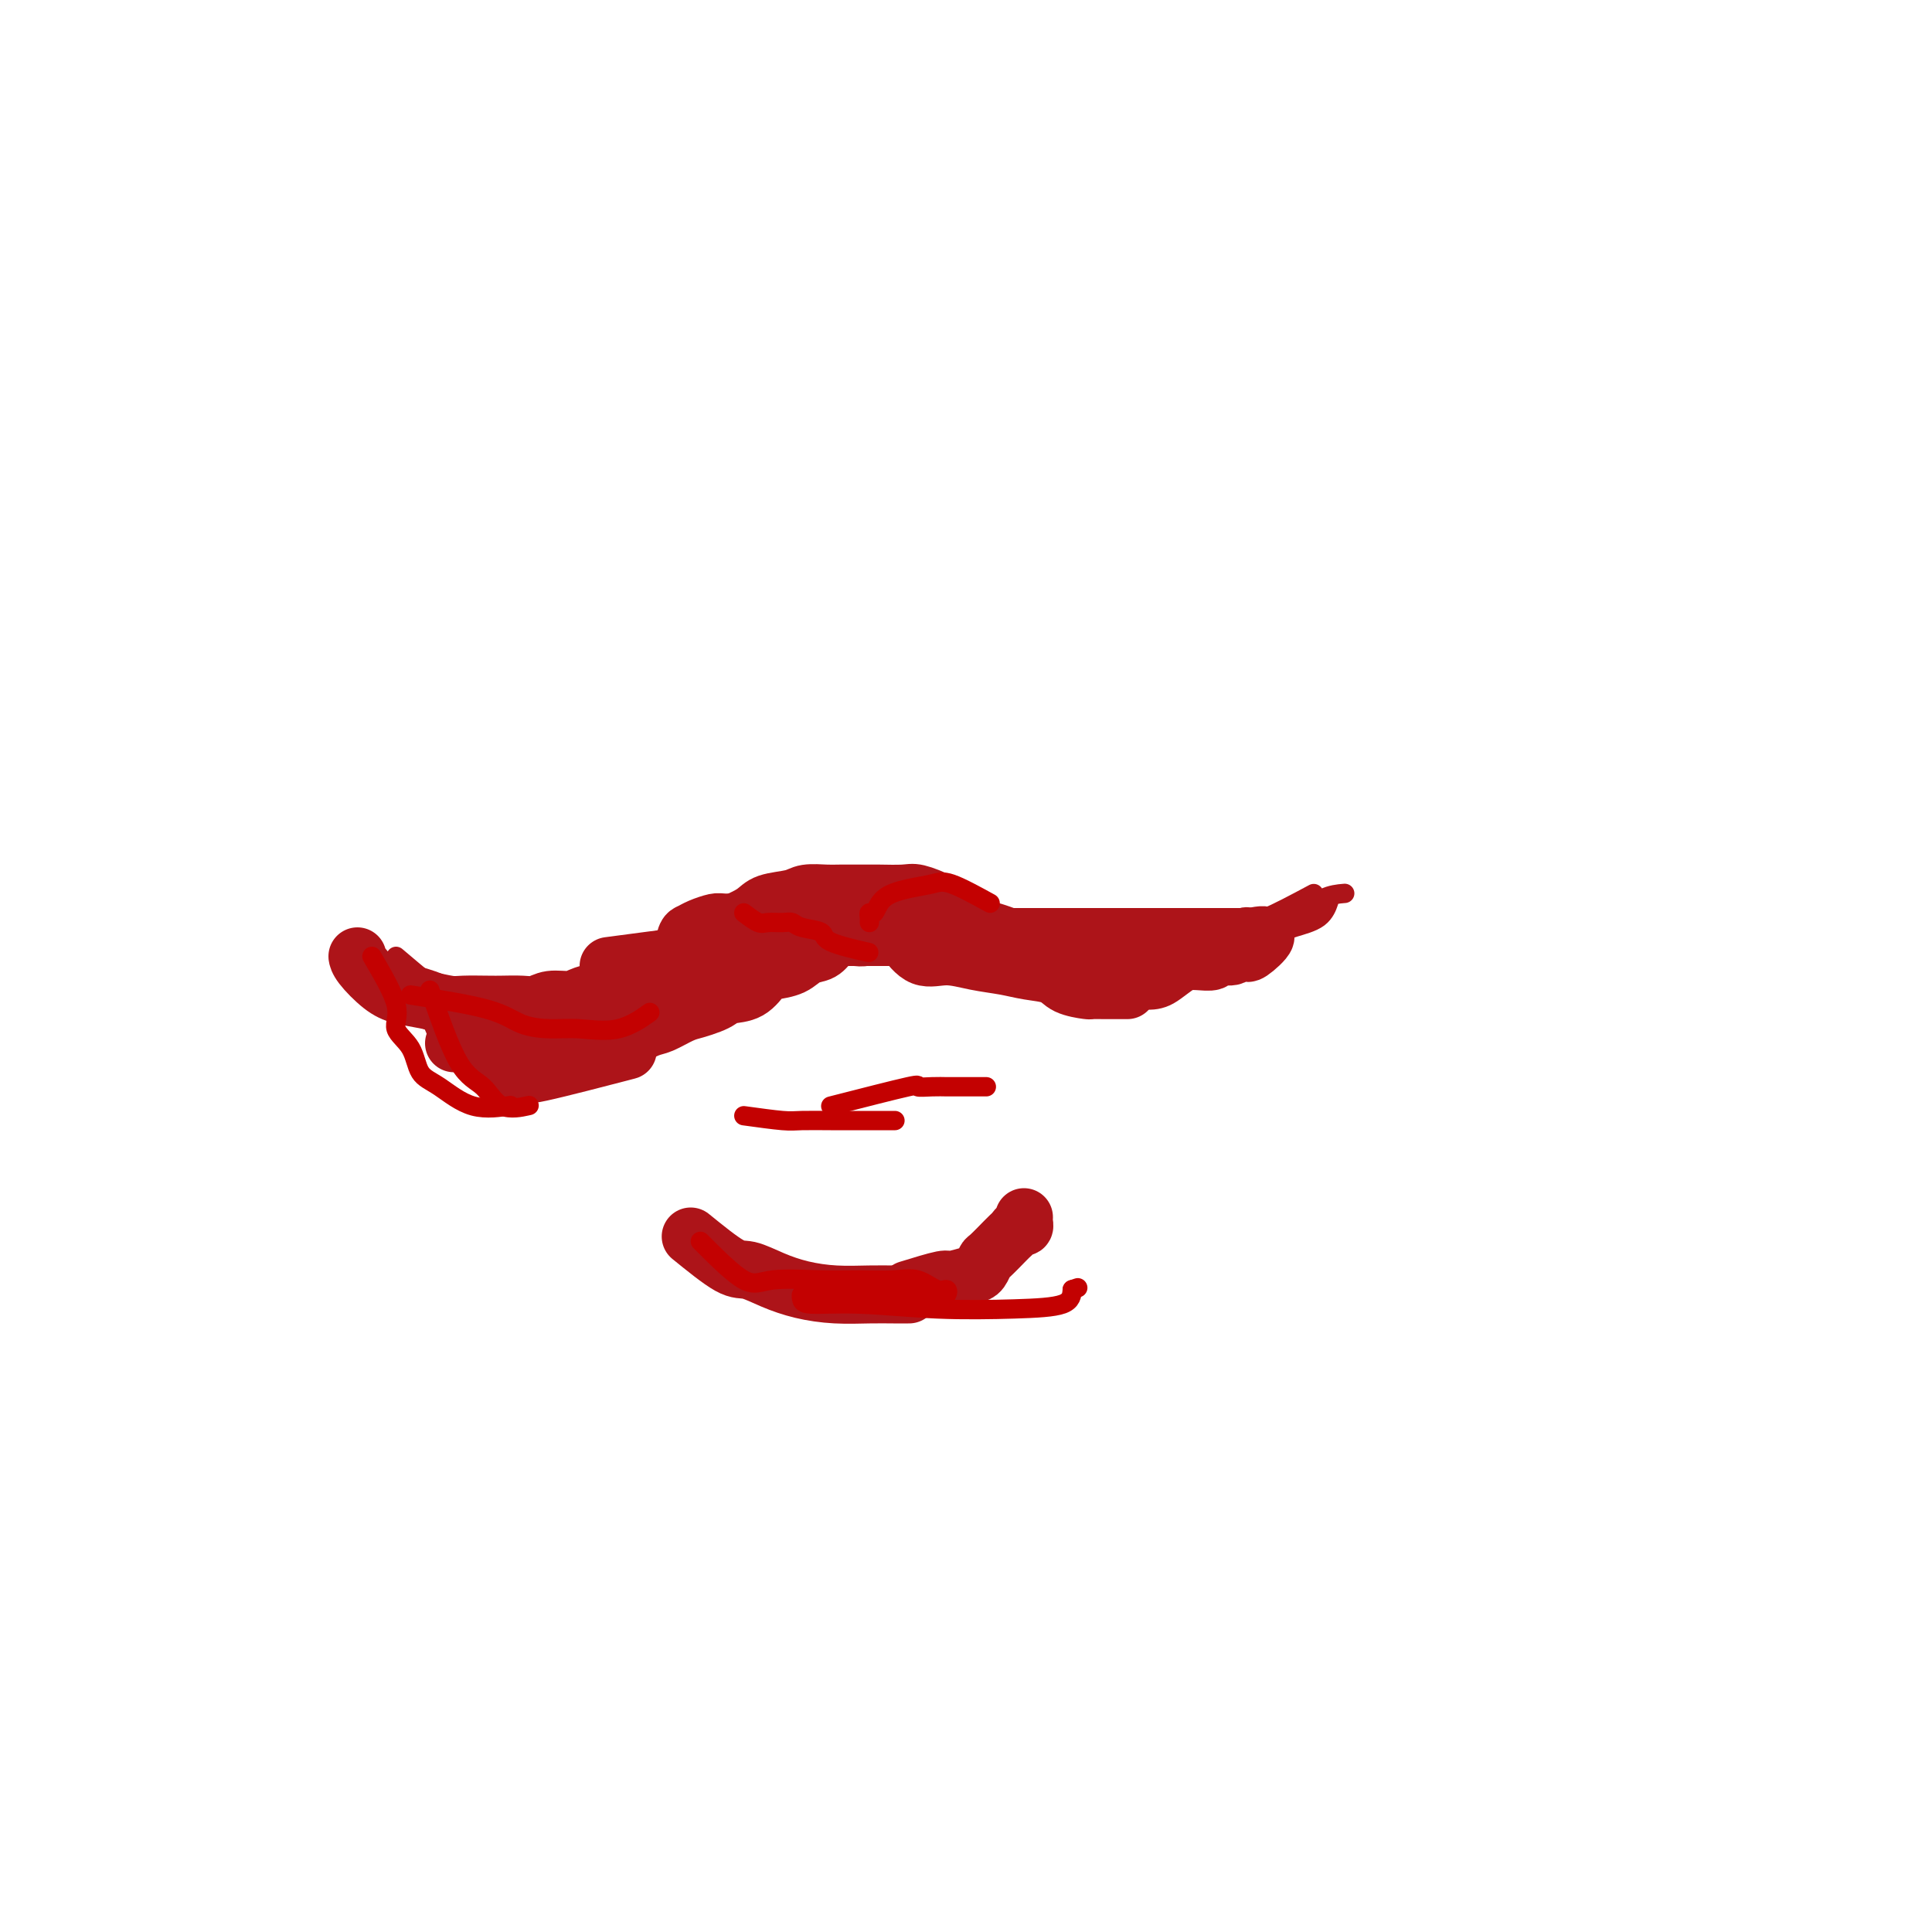 <svg viewBox='0 0 400 400' version='1.1' xmlns='http://www.w3.org/2000/svg' xmlns:xlink='http://www.w3.org/1999/xlink'><g fill='none' stroke='#AD1419' stroke-width='4' stroke-linecap='round' stroke-linejoin='round'><path d='M82,198c4.354,3.685 8.709,7.369 11,9c2.291,1.631 2.520,1.207 4,2c1.480,0.793 4.211,2.801 7,4c2.789,1.199 5.634,1.589 8,2c2.366,0.411 4.252,0.841 6,1c1.748,0.159 3.356,0.045 4,0c0.644,-0.045 0.322,-0.023 0,0'/><path d='M233,206c1.256,0.428 2.511,0.857 4,1c1.489,0.143 3.210,0.001 5,-1c1.790,-1.001 3.649,-2.859 6,-4c2.351,-1.141 5.193,-1.564 7,-2c1.807,-0.436 2.579,-0.884 4,-2c1.421,-1.116 3.491,-2.898 5,-4c1.509,-1.102 2.456,-1.522 4,-2c1.544,-0.478 3.685,-1.013 5,-2c1.315,-0.987 1.804,-2.425 2,-3c0.196,-0.575 0.098,-0.288 0,0'/><path d='M134,214c3.156,-2.148 6.311,-4.296 8,-5c1.689,-0.704 1.911,0.035 2,0c0.089,-0.035 0.044,-0.843 1,-1c0.956,-0.157 2.911,0.338 4,0c1.089,-0.338 1.310,-1.511 2,-2c0.690,-0.489 1.850,-0.296 3,-1c1.150,-0.704 2.292,-2.305 3,-3c0.708,-0.695 0.984,-0.485 2,-1c1.016,-0.515 2.774,-1.754 5,-3c2.226,-1.246 4.922,-2.499 6,-3c1.078,-0.501 0.539,-0.251 0,0'/><path d='M172,192c4.478,-0.398 8.956,-0.797 11,-1c2.044,-0.203 1.652,-0.211 2,0c0.348,0.211 1.434,0.641 2,1c0.566,0.359 0.611,0.646 1,1c0.389,0.354 1.121,0.774 2,1c0.879,0.226 1.906,0.256 3,1c1.094,0.744 2.256,2.200 4,3c1.744,0.800 4.070,0.943 5,1c0.930,0.057 0.465,0.029 0,0'/><path d='M202,195c0.946,-1.268 1.893,-2.536 3,-3c1.107,-0.464 2.375,-0.124 3,0c0.625,0.124 0.608,0.033 1,0c0.392,-0.033 1.194,-0.009 2,0c0.806,0.009 1.616,0.002 2,0c0.384,-0.002 0.342,-0.001 1,0c0.658,0.001 2.015,0.000 3,0c0.985,-0.000 1.599,-0.000 2,0c0.401,0.000 0.590,0.001 1,0c0.410,-0.001 1.041,-0.002 2,0c0.959,0.002 2.244,0.008 3,0c0.756,-0.008 0.982,-0.030 2,0c1.018,0.030 2.830,0.111 4,0c1.170,-0.111 1.700,-0.415 4,0c2.300,0.415 6.372,1.547 8,2c1.628,0.453 0.814,0.226 0,0'/><path d='M240,190c0.764,0.423 1.528,0.845 3,1c1.472,0.155 3.651,0.041 5,0c1.349,-0.041 1.867,-0.011 3,0c1.133,0.011 2.880,0.003 4,0c1.120,-0.003 1.612,0.000 2,0c0.388,-0.000 0.671,-0.004 1,0c0.329,0.004 0.705,0.015 1,0c0.295,-0.015 0.508,-0.058 1,0c0.492,0.058 1.264,0.215 2,0c0.736,-0.215 1.438,-0.804 2,-1c0.562,-0.196 0.985,-0.000 2,0c1.015,0.000 2.623,-0.196 4,-1c1.377,-0.804 2.525,-2.217 4,-3c1.475,-0.783 3.279,-0.938 4,-1c0.721,-0.062 0.361,-0.031 0,0'/><path d='M272,185c-3.939,2.107 -7.878,4.213 -10,5c-2.122,0.787 -2.427,0.253 -3,0c-0.573,-0.253 -1.413,-0.225 -2,0c-0.587,0.225 -0.919,0.649 -2,1c-1.081,0.351 -2.909,0.630 -4,1c-1.091,0.370 -1.443,0.831 -2,1c-0.557,0.169 -1.319,0.045 -2,0c-0.681,-0.045 -1.281,-0.012 -2,0c-0.719,0.012 -1.557,0.003 -2,0c-0.443,-0.003 -0.490,-0.001 -1,0c-0.510,0.001 -1.483,0.000 -2,0c-0.517,-0.000 -0.579,-0.000 -1,0c-0.421,0.000 -1.200,0.000 -2,0c-0.800,-0.000 -1.622,-0.000 -2,0c-0.378,0.000 -0.313,0.000 -1,0c-0.687,-0.000 -2.127,-0.000 -3,0c-0.873,0.000 -1.178,0.000 -2,0c-0.822,-0.000 -2.159,-0.000 -3,0c-0.841,0.000 -1.184,0.000 -2,0c-0.816,-0.000 -2.104,-0.000 -3,0c-0.896,0.000 -1.399,0.000 -2,0c-0.601,-0.000 -1.301,-0.000 -2,0'/><path d='M217,193c-5.216,-0.016 -3.256,-0.056 -3,0c0.256,0.056 -1.192,0.207 -2,0c-0.808,-0.207 -0.978,-0.774 -2,-1c-1.022,-0.226 -2.897,-0.113 -4,0c-1.103,0.113 -1.433,0.226 -2,0c-0.567,-0.226 -1.372,-0.793 -2,-1c-0.628,-0.207 -1.079,-0.056 -2,0c-0.921,0.056 -2.313,0.015 -3,0c-0.687,-0.015 -0.671,-0.004 -1,0c-0.329,0.004 -1.005,0.001 -2,0c-0.995,-0.001 -2.309,-0.000 -3,0c-0.691,0.000 -0.761,0.000 -1,0c-0.239,-0.000 -0.649,-0.000 -1,0c-0.351,0.000 -0.642,0.000 -1,0c-0.358,-0.000 -0.782,-0.000 -1,0c-0.218,0.000 -0.228,0.000 -1,0c-0.772,-0.000 -2.304,-0.000 -3,0c-0.696,0.000 -0.557,0.000 -1,0c-0.443,-0.000 -1.469,-0.000 -2,0c-0.531,0.000 -0.567,0.000 -1,0c-0.433,-0.000 -1.263,-0.001 -2,0c-0.737,0.001 -1.381,0.003 -2,0c-0.619,-0.003 -1.215,-0.010 -2,0c-0.785,0.010 -1.761,0.037 -3,0c-1.239,-0.037 -2.740,-0.137 -4,0c-1.260,0.137 -2.278,0.511 -4,1c-1.722,0.489 -4.149,1.092 -6,2c-1.851,0.908 -3.125,2.120 -5,3c-1.875,0.880 -4.351,1.429 -6,2c-1.649,0.571 -2.471,1.163 -4,2c-1.529,0.837 -3.764,1.918 -6,3'/><path d='M135,204c-6.050,2.338 -5.674,1.685 -6,2c-0.326,0.315 -1.356,1.600 -3,2c-1.644,0.400 -3.904,-0.085 -5,0c-1.096,0.085 -1.027,0.738 -1,1c0.027,0.262 0.014,0.131 0,0'/></g>
<g fill='none' stroke='#AD1419' stroke-width='12' stroke-linecap='round' stroke-linejoin='round'><path d='M94,216c4.534,-0.422 9.068,-0.843 12,-1c2.932,-0.157 4.263,-0.049 6,0c1.737,0.049 3.881,0.039 6,0c2.119,-0.039 4.213,-0.108 6,0c1.787,0.108 3.269,0.394 5,0c1.731,-0.394 3.713,-1.468 5,-2c1.287,-0.532 1.878,-0.524 3,-1c1.122,-0.476 2.774,-1.438 4,-2c1.226,-0.562 2.025,-0.726 3,-1c0.975,-0.274 2.124,-0.658 3,-1c0.876,-0.342 1.479,-0.641 2,-1c0.521,-0.359 0.961,-0.778 2,-1c1.039,-0.222 2.676,-0.249 4,-1c1.324,-0.751 2.336,-2.228 3,-3c0.664,-0.772 0.979,-0.840 2,-1c1.021,-0.160 2.748,-0.411 4,-1c1.252,-0.589 2.030,-1.517 3,-2c0.970,-0.483 2.133,-0.521 3,-1c0.867,-0.479 1.440,-1.399 2,-2c0.560,-0.601 1.109,-0.883 2,-1c0.891,-0.117 2.125,-0.070 3,0c0.875,0.070 1.393,0.163 2,0c0.607,-0.163 1.304,-0.581 2,-1'/><path d='M181,193c8.856,-3.403 4.998,-0.911 4,0c-0.998,0.911 0.866,0.241 2,0c1.134,-0.241 1.539,-0.054 3,0c1.461,0.054 3.979,-0.027 6,0c2.021,0.027 3.544,0.161 7,1c3.456,0.839 8.845,2.383 11,3c2.155,0.617 1.078,0.309 0,0'/><path d='M187,194c1.266,1.715 2.532,3.429 4,4c1.468,0.571 3.139,-0.003 5,0c1.861,0.003 3.914,0.582 6,1c2.086,0.418 4.206,0.676 6,1c1.794,0.324 3.263,0.714 5,1c1.737,0.286 3.741,0.469 5,1c1.259,0.531 1.774,1.410 3,2c1.226,0.590 3.163,0.890 4,1c0.837,0.110 0.575,0.029 1,0c0.425,-0.029 1.538,-0.008 3,0c1.462,0.008 3.275,0.002 4,0c0.725,-0.002 0.363,-0.001 0,0'/><path d='M216,199c3.075,1.221 6.151,2.442 8,3c1.849,0.558 2.472,0.453 4,0c1.528,-0.453 3.961,-1.253 6,-2c2.039,-0.747 3.683,-1.440 5,-2c1.317,-0.560 2.307,-0.987 3,-1c0.693,-0.013 1.088,0.389 2,0c0.912,-0.389 2.339,-1.568 3,-2c0.661,-0.432 0.554,-0.116 1,0c0.446,0.116 1.446,0.031 2,0c0.554,-0.031 0.664,-0.008 1,0c0.336,0.008 0.898,0.002 1,0c0.102,-0.002 -0.257,-0.001 -1,0c-0.743,0.001 -1.872,0.000 -3,0'/><path d='M248,195c2.299,-1.083 -1.955,-0.290 -5,0c-3.045,0.290 -4.882,0.078 -7,0c-2.118,-0.078 -4.516,-0.021 -7,0c-2.484,0.021 -5.055,0.007 -7,0c-1.945,-0.007 -3.264,-0.006 -5,0c-1.736,0.006 -3.890,0.017 -6,0c-2.110,-0.017 -4.177,-0.061 -6,0c-1.823,0.061 -3.402,0.227 -5,0c-1.598,-0.227 -3.216,-0.846 -5,-1c-1.784,-0.154 -3.734,0.156 -5,0c-1.266,-0.156 -1.847,-0.778 -3,-1c-1.153,-0.222 -2.878,-0.044 -4,0c-1.122,0.044 -1.642,-0.044 -2,0c-0.358,0.044 -0.555,0.222 -1,0c-0.445,-0.222 -1.137,-0.844 -2,-1c-0.863,-0.156 -1.896,0.154 -3,0c-1.104,-0.154 -2.280,-0.773 -3,-1c-0.720,-0.227 -0.984,-0.061 -2,0c-1.016,0.061 -2.784,0.016 -4,0c-1.216,-0.016 -1.881,-0.004 -3,0c-1.119,0.004 -2.693,0.000 -4,0c-1.307,-0.000 -2.346,0.003 -3,0c-0.654,-0.003 -0.924,-0.011 -2,0c-1.076,0.011 -2.957,0.042 -4,0c-1.043,-0.042 -1.249,-0.159 -2,0c-0.751,0.159 -2.049,0.592 -3,1c-0.951,0.408 -1.556,0.792 -2,1c-0.444,0.208 -0.727,0.241 -1,1c-0.273,0.759 -0.535,2.243 -1,3c-0.465,0.757 -1.133,0.788 -2,1c-0.867,0.212 -1.934,0.606 -3,1'/><path d='M136,199c-2.476,1.659 -1.668,1.806 -2,2c-0.332,0.194 -1.806,0.434 -3,1c-1.194,0.566 -2.108,1.457 -3,2c-0.892,0.543 -1.761,0.738 -3,1c-1.239,0.262 -2.847,0.592 -4,1c-1.153,0.408 -1.849,0.894 -3,1c-1.151,0.106 -2.756,-0.168 -4,0c-1.244,0.168 -2.126,0.777 -3,1c-0.874,0.223 -1.740,0.061 -3,0c-1.260,-0.061 -2.912,-0.019 -4,0c-1.088,0.019 -1.610,0.017 -3,0c-1.390,-0.017 -3.648,-0.047 -5,0c-1.352,0.047 -1.798,0.171 -3,0c-1.202,-0.171 -3.159,-0.638 -5,-1c-1.841,-0.362 -3.565,-0.619 -5,-1c-1.435,-0.381 -2.580,-0.886 -4,-2c-1.420,-1.114 -3.113,-2.838 -4,-4c-0.887,-1.162 -0.968,-1.760 -1,-2c-0.032,-0.240 -0.016,-0.120 0,0'/><path d='M82,205c3.524,0.926 7.048,1.852 9,3c1.952,1.148 2.332,2.517 3,4c0.668,1.483 1.624,3.081 3,4c1.376,0.919 3.170,1.160 4,2c0.830,0.840 0.695,2.280 2,3c1.305,0.720 4.051,0.719 5,1c0.949,0.281 0.102,0.845 4,0c3.898,-0.845 12.542,-3.099 16,-4c3.458,-0.901 1.729,-0.451 0,0'/><path d='M143,256c3.043,2.469 6.086,4.939 8,6c1.914,1.061 2.699,0.715 4,1c1.301,0.285 3.117,1.201 5,2c1.883,0.799 3.832,1.482 6,2c2.168,0.518 4.553,0.871 7,1c2.447,0.129 4.955,0.035 7,0c2.045,-0.035 3.628,-0.009 5,0c1.372,0.009 2.535,0.003 3,0c0.465,-0.003 0.233,-0.001 0,0'/><path d='M188,267c2.839,-0.872 5.678,-1.743 7,-2c1.322,-0.257 1.126,0.102 2,0c0.874,-0.102 2.819,-0.665 4,-1c1.181,-0.335 1.598,-0.443 2,-1c0.402,-0.557 0.790,-1.564 1,-2c0.210,-0.436 0.241,-0.303 1,-1c0.759,-0.697 2.246,-2.224 3,-3c0.754,-0.776 0.777,-0.799 1,-1c0.223,-0.201 0.648,-0.579 1,-1c0.352,-0.421 0.630,-0.883 1,-1c0.370,-0.117 0.831,0.113 1,0c0.169,-0.113 0.045,-0.569 0,-1c-0.045,-0.431 -0.013,-0.837 0,-1c0.013,-0.163 0.006,-0.081 0,0'/><path d='M126,200c6.288,-0.841 12.576,-1.682 16,-2c3.424,-0.318 3.985,-0.113 5,0c1.015,0.113 2.485,0.133 4,0c1.515,-0.133 3.075,-0.418 5,-1c1.925,-0.582 4.215,-1.463 6,-2c1.785,-0.537 3.064,-0.732 5,-1c1.936,-0.268 4.529,-0.608 7,-1c2.471,-0.392 4.819,-0.836 7,-1c2.181,-0.164 4.195,-0.047 5,0c0.805,0.047 0.403,0.023 0,0'/><path d='M127,210c3.433,-3.187 6.866,-6.374 9,-8c2.134,-1.626 2.968,-1.692 4,-2c1.032,-0.308 2.262,-0.859 3,-2c0.738,-1.141 0.986,-2.873 2,-4c1.014,-1.127 2.796,-1.650 4,-2c1.204,-0.350 1.829,-0.528 3,-1c1.171,-0.472 2.887,-1.237 4,-2c1.113,-0.763 1.622,-1.525 3,-2c1.378,-0.475 3.626,-0.663 5,-1c1.374,-0.337 1.874,-0.822 3,-1c1.126,-0.178 2.879,-0.047 4,0c1.121,0.047 1.610,0.011 3,0c1.390,-0.011 3.679,0.002 5,0c1.321,-0.002 1.673,-0.019 3,0c1.327,0.019 3.629,0.075 5,0c1.371,-0.075 1.810,-0.281 3,0c1.190,0.281 3.130,1.047 5,2c1.870,0.953 3.671,2.091 5,3c1.329,0.909 2.185,1.589 3,2c0.815,0.411 1.590,0.553 3,1c1.410,0.447 3.457,1.197 5,2c1.543,0.803 2.584,1.658 3,2c0.416,0.342 0.208,0.171 0,0'/><path d='M212,199c3.257,0.000 6.514,0.000 8,0c1.486,-0.000 1.201,-0.000 2,0c0.799,0.000 2.682,0.000 4,0c1.318,-0.000 2.071,-0.000 3,0c0.929,0.000 2.034,0.000 3,0c0.966,-0.000 1.794,-0.000 3,0c1.206,0.000 2.789,0.001 4,0c1.211,-0.001 2.048,-0.004 3,0c0.952,0.004 2.017,0.016 3,0c0.983,-0.016 1.884,-0.061 3,0c1.116,0.061 2.445,0.227 3,0c0.555,-0.227 0.334,-0.846 1,-1c0.666,-0.154 2.217,0.158 3,0c0.783,-0.158 0.798,-0.785 1,-1c0.202,-0.215 0.593,-0.016 1,0c0.407,0.016 0.831,-0.150 1,0c0.169,0.150 0.084,0.617 1,0c0.916,-0.617 2.833,-2.319 3,-3c0.167,-0.681 -1.417,-0.340 -3,0'/><path d='M259,194c-0.856,0.000 -1.496,0.000 -2,0c-0.504,0.000 -0.872,0.000 -2,0c-1.128,-0.000 -3.014,0.000 -4,0c-0.986,0.000 -1.071,0.000 -2,0c-0.929,0.000 -2.702,0.000 -4,0c-1.298,0.000 -2.120,0.000 -3,0c-0.880,0.000 -1.819,0.000 -3,0c-1.181,0.000 -2.606,0.000 -4,0c-1.394,0.000 -2.757,0.000 -4,0c-1.243,0.000 -2.365,0.000 -4,0c-1.635,0.000 -3.783,0.000 -5,0c-1.217,0.000 -1.504,0.000 -3,0c-1.496,0.000 -4.202,0.000 -6,0c-1.798,0.000 -2.688,0.000 -4,0c-1.312,0.000 -3.047,-0.000 -5,0c-1.953,0.000 -4.123,0.000 -6,0c-1.877,0.000 -3.461,-0.000 -5,0c-1.539,0.000 -3.032,0.000 -5,0c-1.968,0.000 -4.412,-0.000 -6,0c-1.588,0.000 -2.321,0.000 -3,0c-0.679,0.000 -1.306,-0.000 -2,0c-0.694,0.000 -1.456,0.000 -2,0c-0.544,0.000 -0.870,-0.000 -1,0c-0.130,0.000 -0.065,0.000 0,0'/></g>
<g fill='none' stroke='#C30101' stroke-width='4' stroke-linecap='round' stroke-linejoin='round'><path d='M154,189c1.118,0.847 2.237,1.694 3,2c0.763,0.306 1.172,0.070 2,0c0.828,-0.070 2.075,0.025 3,0c0.925,-0.025 1.528,-0.171 2,0c0.472,0.171 0.814,0.659 2,1c1.186,0.341 3.215,0.535 4,1c0.785,0.465 0.327,1.202 2,2c1.673,0.798 5.478,1.657 7,2c1.522,0.343 0.761,0.172 0,0'/><path d='M205,187c-3.043,-1.670 -6.086,-3.340 -8,-4c-1.914,-0.660 -2.699,-0.311 -4,0c-1.301,0.311 -3.119,0.584 -5,1c-1.881,0.416 -3.824,0.977 -5,2c-1.176,1.023 -1.583,2.509 -2,3c-0.417,0.491 -0.844,-0.013 -1,0c-0.156,0.013 -0.042,0.542 0,1c0.042,0.458 0.012,0.845 0,1c-0.012,0.155 -0.006,0.077 0,0'/><path d='M85,206c6.117,0.960 12.234,1.921 16,3c3.766,1.079 5.182,2.278 7,3c1.818,0.722 4.040,0.967 6,1c1.960,0.033 3.659,-0.146 6,0c2.341,0.146 5.322,0.616 8,0c2.678,-0.616 5.051,-2.319 6,-3c0.949,-0.681 0.475,-0.341 0,0'/><path d='M77,198c2.194,3.745 4.387,7.490 5,10c0.613,2.510 -0.356,3.784 0,5c0.356,1.216 2.037,2.375 3,4c0.963,1.625 1.208,3.717 2,5c0.792,1.283 2.130,1.756 4,3c1.870,1.244 4.273,3.258 7,4c2.727,0.742 5.779,0.212 7,0c1.221,-0.212 0.610,-0.106 0,0'/><path d='M89,205c2.051,5.895 4.102,11.789 6,15c1.898,3.211 3.643,3.737 5,5c1.357,1.263 2.327,3.263 4,4c1.673,0.737 4.049,0.211 5,0c0.951,-0.211 0.475,-0.105 0,0'/><path d='M154,231c3.073,0.423 6.145,0.845 8,1c1.855,0.155 2.491,0.041 4,0c1.509,-0.041 3.890,-0.011 6,0c2.110,0.011 3.949,0.003 5,0c1.051,-0.003 1.313,-0.001 2,0c0.687,0.001 1.800,0.000 3,0c1.200,-0.000 2.486,-0.000 3,0c0.514,0.000 0.257,0.000 0,0'/><path d='M172,229c6.605,-1.691 13.210,-3.381 16,-4c2.790,-0.619 1.763,-0.166 2,0c0.237,0.166 1.736,0.044 3,0c1.264,-0.044 2.294,-0.012 3,0c0.706,0.012 1.090,0.003 2,0c0.910,-0.003 2.347,-0.001 3,0c0.653,0.001 0.522,0.000 1,0c0.478,-0.000 1.565,-0.000 2,0c0.435,0.000 0.217,0.000 0,0'/><path d='M145,257c3.376,3.382 6.751,6.763 9,8c2.249,1.237 3.371,0.329 6,0c2.629,-0.329 6.766,-0.080 10,0c3.234,0.080 5.564,-0.008 8,0c2.436,0.008 4.979,0.111 7,0c2.021,-0.111 3.519,-0.436 5,0c1.481,0.436 2.944,1.634 4,2c1.056,0.366 1.705,-0.098 2,0c0.295,0.098 0.235,0.758 0,1c-0.235,0.242 -0.646,0.065 -2,0c-1.354,-0.065 -3.652,-0.017 -6,0c-2.348,0.017 -4.747,0.005 -7,0c-2.253,-0.005 -4.359,-0.002 -6,0c-1.641,0.002 -2.818,0.003 -4,0c-1.182,-0.003 -2.368,-0.011 -3,0c-0.632,0.011 -0.708,0.040 -1,0c-0.292,-0.040 -0.799,-0.151 -1,0c-0.201,0.151 -0.095,0.563 0,1c0.095,0.437 0.179,0.900 2,1c1.821,0.100 5.377,-0.164 10,0c4.623,0.164 10.311,0.755 16,1c5.689,0.245 11.378,0.143 16,0c4.622,-0.143 8.178,-0.327 10,-1c1.822,-0.673 1.911,-1.837 2,-3'/><path d='M222,267c2.000,-0.667 1.000,-0.333 0,0'/></g>
</svg>